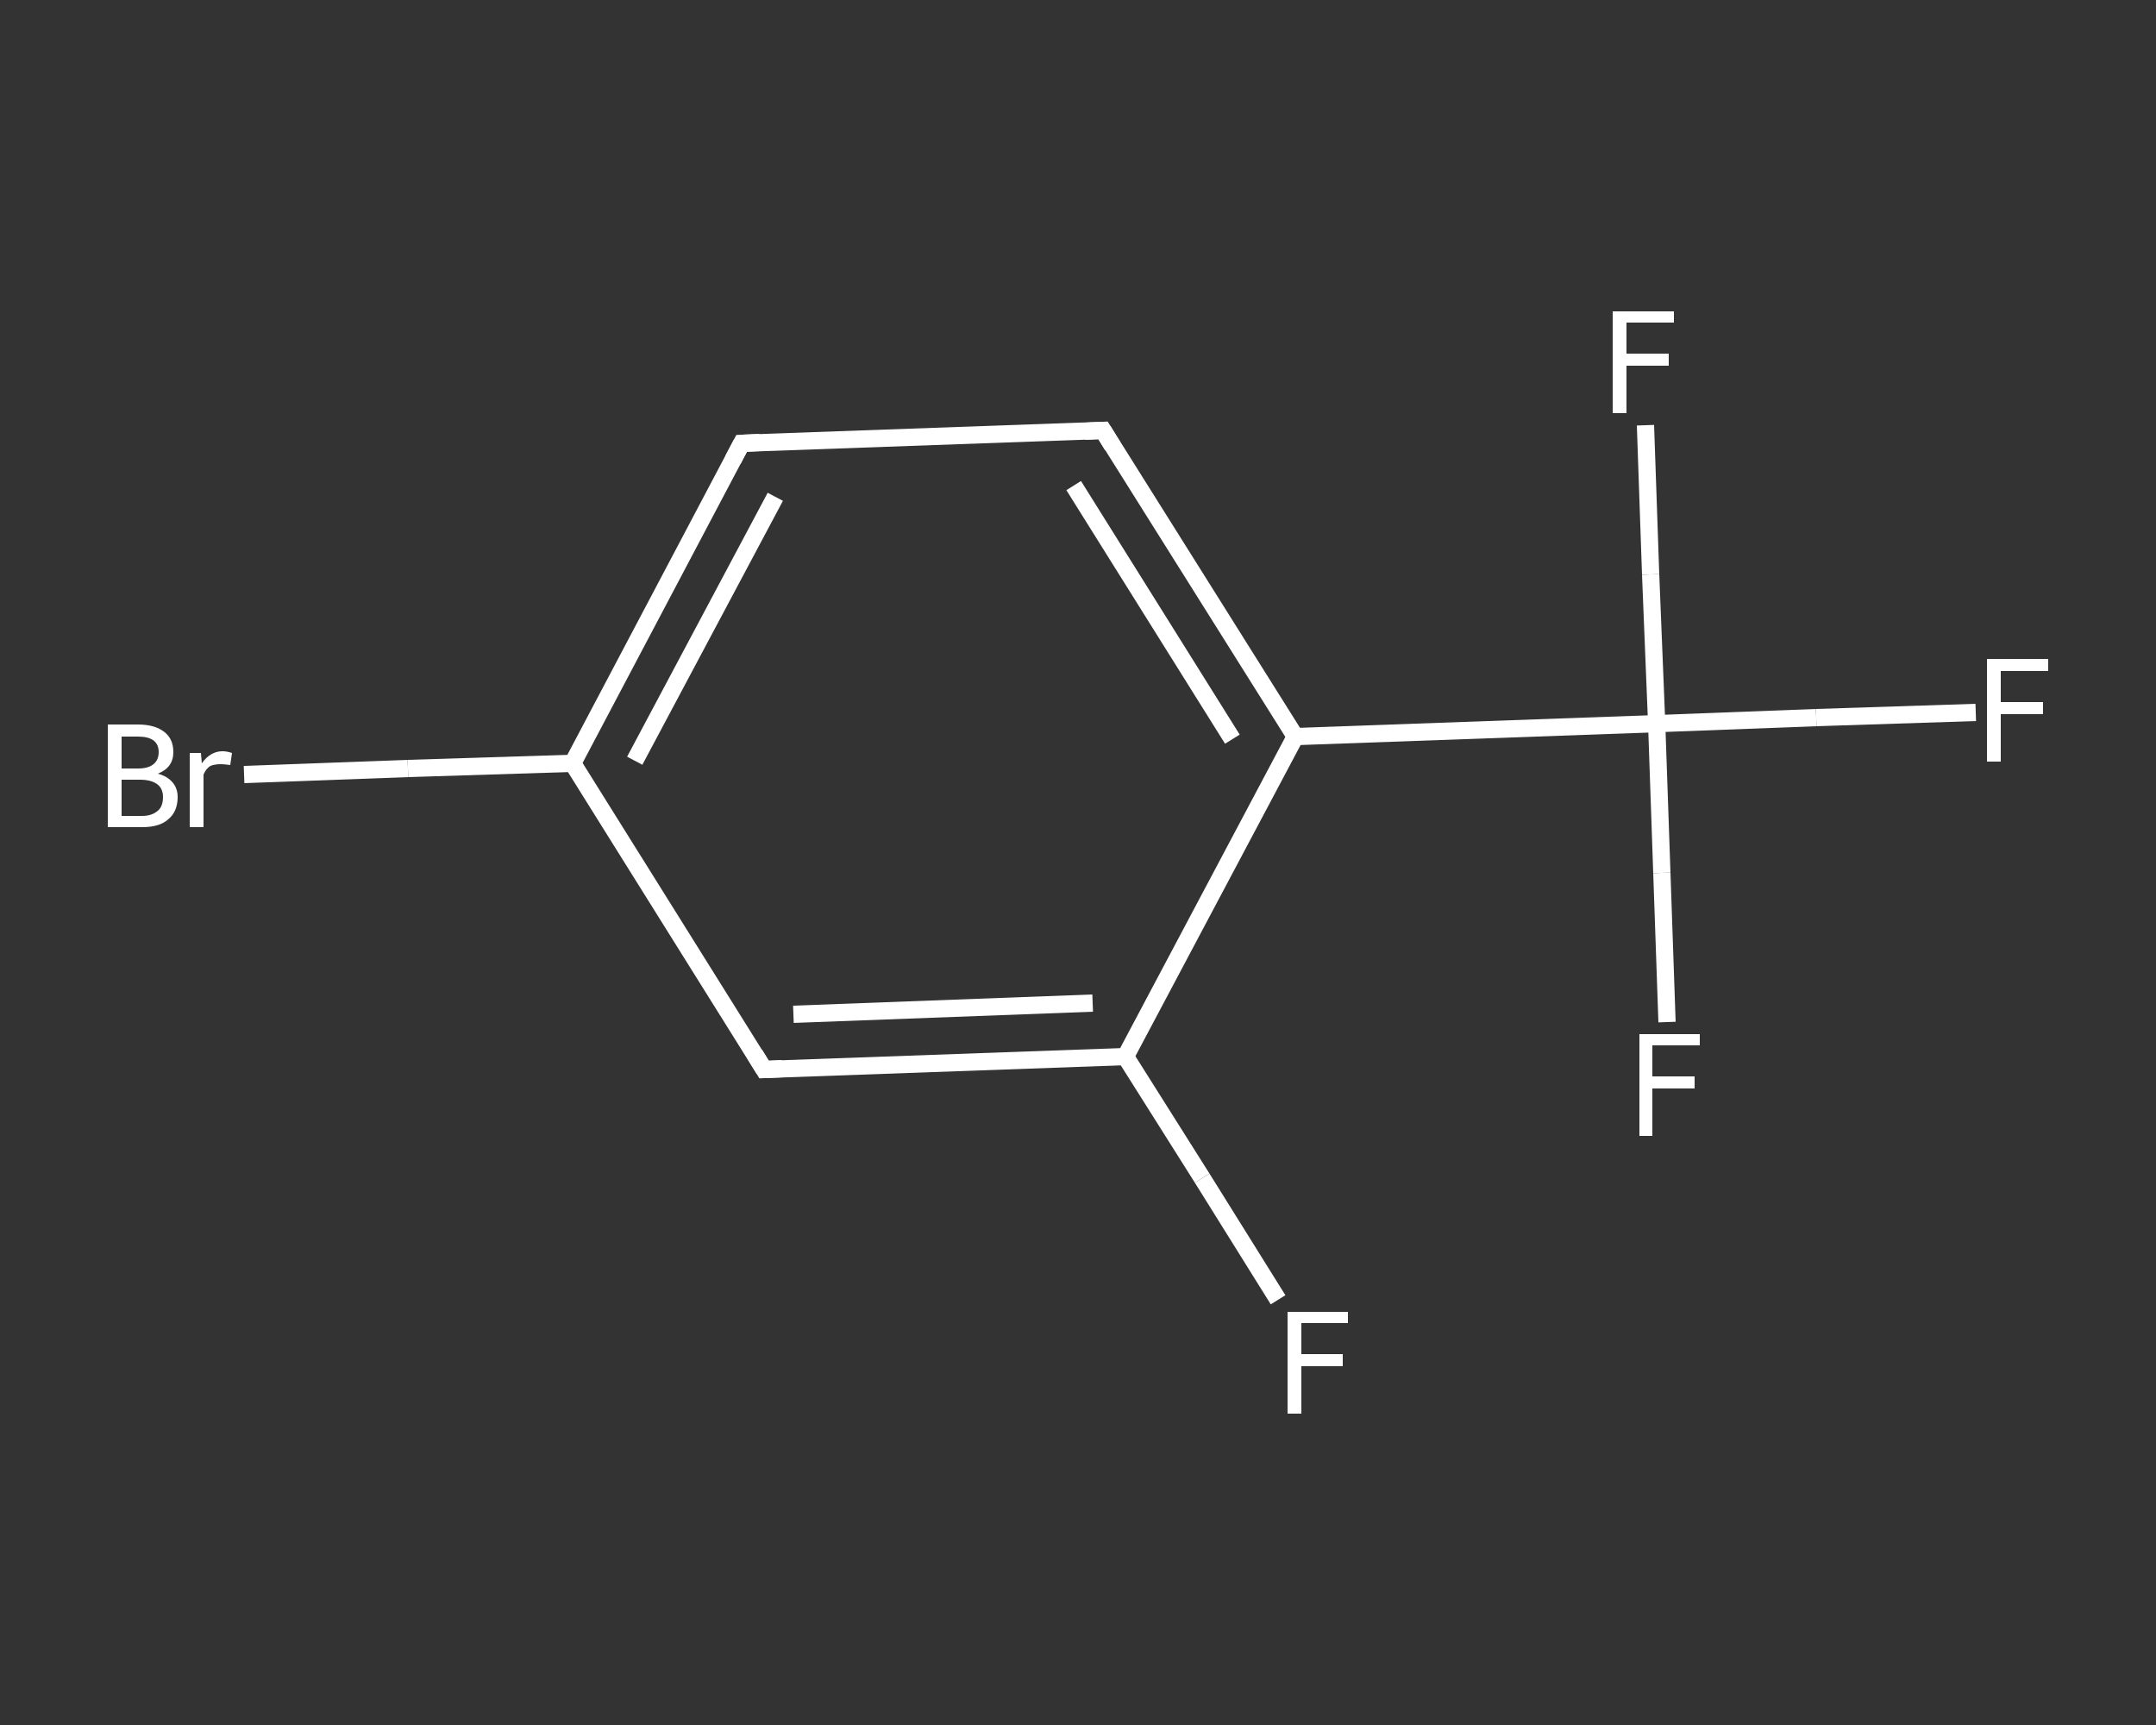 <?xml version='1.0' encoding='iso-8859-1'?>
<svg version='1.1' baseProfile='full'
              xmlns='http://www.w3.org/2000/svg'
                      xmlns:rdkit='http://www.rdkit.org/xml'
                      xmlns:xlink='http://www.w3.org/1999/xlink'
                  xml:space='preserve'
width='250px' height='200px' viewBox='0 0 250 200'>
<rect x="0" y="0" width="250" height="200" fill="#333333" stroke="none"/>
<!-- END OF HEADER -->
<rect style='opacity:1.0;fill:transparent;stroke:none' width='250.0' height='200.0' x='0.0' y='0.0'> </rect>
<path class='bond-0 atom-0 atom-1' d='M 148.2,150.7 L 139.4,136.6' style='fill:none;fill-rule:evenodd;stroke:#FFFFFF;stroke-width:2.0px;stroke-linecap:butt;stroke-linejoin:miter;stroke-opacity:1' />
<path class='bond-0 atom-0 atom-1' d='M 139.4,136.6 L 130.5,122.5' style='fill:none;fill-rule:evenodd;stroke:#FFFFFF;stroke-width:2.0px;stroke-linecap:butt;stroke-linejoin:miter;stroke-opacity:1' />
<path class='bond-1 atom-1 atom-2' d='M 130.5,122.5 L 88.6,124.0' style='fill:none;fill-rule:evenodd;stroke:#FFFFFF;stroke-width:2.0px;stroke-linecap:butt;stroke-linejoin:miter;stroke-opacity:1' />
<path class='bond-1 atom-1 atom-2' d='M 126.7,116.3 L 92.0,117.6' style='fill:none;fill-rule:evenodd;stroke:#FFFFFF;stroke-width:2.0px;stroke-linecap:butt;stroke-linejoin:miter;stroke-opacity:1' />
<path class='bond-2 atom-2 atom-3' d='M 88.6,124.0 L 66.4,88.5' style='fill:none;fill-rule:evenodd;stroke:#FFFFFF;stroke-width:2.0px;stroke-linecap:butt;stroke-linejoin:miter;stroke-opacity:1' />
<path class='bond-3 atom-3 atom-4' d='M 66.4,88.5 L 47.3,89.1' style='fill:none;fill-rule:evenodd;stroke:#FFFFFF;stroke-width:2.0px;stroke-linecap:butt;stroke-linejoin:miter;stroke-opacity:1' />
<path class='bond-3 atom-3 atom-4' d='M 47.3,89.1 L 28.3,89.8' style='fill:none;fill-rule:evenodd;stroke:#FFFFFF;stroke-width:2.0px;stroke-linecap:butt;stroke-linejoin:miter;stroke-opacity:1' />
<path class='bond-4 atom-3 atom-5' d='M 66.4,88.5 L 86.0,51.4' style='fill:none;fill-rule:evenodd;stroke:#FFFFFF;stroke-width:2.0px;stroke-linecap:butt;stroke-linejoin:miter;stroke-opacity:1' />
<path class='bond-4 atom-3 atom-5' d='M 73.6,88.2 L 89.9,57.6' style='fill:none;fill-rule:evenodd;stroke:#FFFFFF;stroke-width:2.0px;stroke-linecap:butt;stroke-linejoin:miter;stroke-opacity:1' />
<path class='bond-5 atom-5 atom-6' d='M 86.0,51.4 L 127.9,49.9' style='fill:none;fill-rule:evenodd;stroke:#FFFFFF;stroke-width:2.0px;stroke-linecap:butt;stroke-linejoin:miter;stroke-opacity:1' />
<path class='bond-6 atom-6 atom-7' d='M 127.9,49.9 L 150.2,85.4' style='fill:none;fill-rule:evenodd;stroke:#FFFFFF;stroke-width:2.0px;stroke-linecap:butt;stroke-linejoin:miter;stroke-opacity:1' />
<path class='bond-6 atom-6 atom-7' d='M 124.5,56.3 L 142.9,85.7' style='fill:none;fill-rule:evenodd;stroke:#FFFFFF;stroke-width:2.0px;stroke-linecap:butt;stroke-linejoin:miter;stroke-opacity:1' />
<path class='bond-7 atom-7 atom-8' d='M 150.2,85.4 L 192.1,83.9' style='fill:none;fill-rule:evenodd;stroke:#FFFFFF;stroke-width:2.0px;stroke-linecap:butt;stroke-linejoin:miter;stroke-opacity:1' />
<path class='bond-8 atom-8 atom-9' d='M 192.1,83.9 L 210.6,83.2' style='fill:none;fill-rule:evenodd;stroke:#FFFFFF;stroke-width:2.0px;stroke-linecap:butt;stroke-linejoin:miter;stroke-opacity:1' />
<path class='bond-8 atom-8 atom-9' d='M 210.6,83.2 L 229.1,82.6' style='fill:none;fill-rule:evenodd;stroke:#FFFFFF;stroke-width:2.0px;stroke-linecap:butt;stroke-linejoin:miter;stroke-opacity:1' />
<path class='bond-9 atom-8 atom-10' d='M 192.1,83.9 L 191.4,66.6' style='fill:none;fill-rule:evenodd;stroke:#FFFFFF;stroke-width:2.0px;stroke-linecap:butt;stroke-linejoin:miter;stroke-opacity:1' />
<path class='bond-9 atom-8 atom-10' d='M 191.4,66.6 L 190.8,49.3' style='fill:none;fill-rule:evenodd;stroke:#FFFFFF;stroke-width:2.0px;stroke-linecap:butt;stroke-linejoin:miter;stroke-opacity:1' />
<path class='bond-10 atom-8 atom-11' d='M 192.1,83.9 L 192.7,101.2' style='fill:none;fill-rule:evenodd;stroke:#FFFFFF;stroke-width:2.0px;stroke-linecap:butt;stroke-linejoin:miter;stroke-opacity:1' />
<path class='bond-10 atom-8 atom-11' d='M 192.7,101.2 L 193.3,118.5' style='fill:none;fill-rule:evenodd;stroke:#FFFFFF;stroke-width:2.0px;stroke-linecap:butt;stroke-linejoin:miter;stroke-opacity:1' />
<path class='bond-11 atom-7 atom-1' d='M 150.2,85.4 L 130.5,122.5' style='fill:none;fill-rule:evenodd;stroke:#FFFFFF;stroke-width:2.0px;stroke-linecap:butt;stroke-linejoin:miter;stroke-opacity:1' />
<path d='M 90.7,123.9 L 88.6,124.0 L 87.5,122.2' style='fill:none;stroke:#FFFFFF;stroke-width:2.0px;stroke-linecap:butt;stroke-linejoin:miter;stroke-opacity:1;' />
<path d='M 85.0,53.3 L 86.0,51.4 L 88.1,51.3' style='fill:none;stroke:#FFFFFF;stroke-width:2.0px;stroke-linecap:butt;stroke-linejoin:miter;stroke-opacity:1;' />
<path d='M 125.8,50.0 L 127.9,49.9 L 129.0,51.7' style='fill:none;stroke:#FFFFFF;stroke-width:2.0px;stroke-linecap:butt;stroke-linejoin:miter;stroke-opacity:1;' />
<path class='atom-0' d='M 149.3 152.1
L 156.3 152.1
L 156.3 153.4
L 150.9 153.4
L 150.9 157.0
L 155.7 157.0
L 155.7 158.4
L 150.9 158.4
L 150.9 163.9
L 149.3 163.9
L 149.3 152.1
' fill='#FFFFFF'/>
<path class='atom-4' d='M 18.3 89.7
Q 19.4 90.0, 20.0 90.7
Q 20.6 91.4, 20.6 92.4
Q 20.6 94.1, 19.5 95.0
Q 18.5 95.9, 16.5 95.9
L 12.5 95.9
L 12.5 84.0
L 16.0 84.0
Q 18.0 84.0, 19.1 84.9
Q 20.1 85.7, 20.1 87.2
Q 20.1 89.0, 18.3 89.7
M 14.1 85.4
L 14.1 89.1
L 16.0 89.1
Q 17.2 89.1, 17.8 88.6
Q 18.4 88.1, 18.4 87.2
Q 18.4 85.4, 16.0 85.4
L 14.1 85.4
M 16.5 94.6
Q 17.6 94.6, 18.3 94.0
Q 18.9 93.5, 18.9 92.4
Q 18.9 91.4, 18.2 90.9
Q 17.5 90.4, 16.2 90.4
L 14.1 90.4
L 14.1 94.6
L 16.5 94.6
' fill='#FFFFFF'/>
<path class='atom-4' d='M 23.3 87.3
L 23.4 88.5
Q 24.4 87.1, 25.8 87.1
Q 26.3 87.1, 26.9 87.3
L 26.7 88.7
Q 26.0 88.6, 25.6 88.6
Q 24.9 88.6, 24.4 88.8
Q 23.9 89.1, 23.6 89.8
L 23.6 95.9
L 22.0 95.9
L 22.0 87.3
L 23.3 87.3
' fill='#FFFFFF'/>
<path class='atom-9' d='M 230.4 76.4
L 237.5 76.4
L 237.5 77.8
L 232.0 77.8
L 232.0 81.4
L 236.9 81.4
L 236.9 82.8
L 232.0 82.8
L 232.0 88.3
L 230.4 88.3
L 230.4 76.4
' fill='#FFFFFF'/>
<path class='atom-10' d='M 187.0 36.1
L 194.1 36.1
L 194.1 37.4
L 188.6 37.4
L 188.6 41.0
L 193.5 41.0
L 193.5 42.4
L 188.6 42.4
L 188.6 47.9
L 187.0 47.9
L 187.0 36.1
' fill='#FFFFFF'/>
<path class='atom-11' d='M 190.1 119.9
L 197.1 119.9
L 197.1 121.2
L 191.6 121.2
L 191.6 124.8
L 196.5 124.8
L 196.5 126.2
L 191.6 126.2
L 191.6 131.7
L 190.1 131.7
L 190.1 119.9
' fill='#FFFFFF'/>
</svg>
